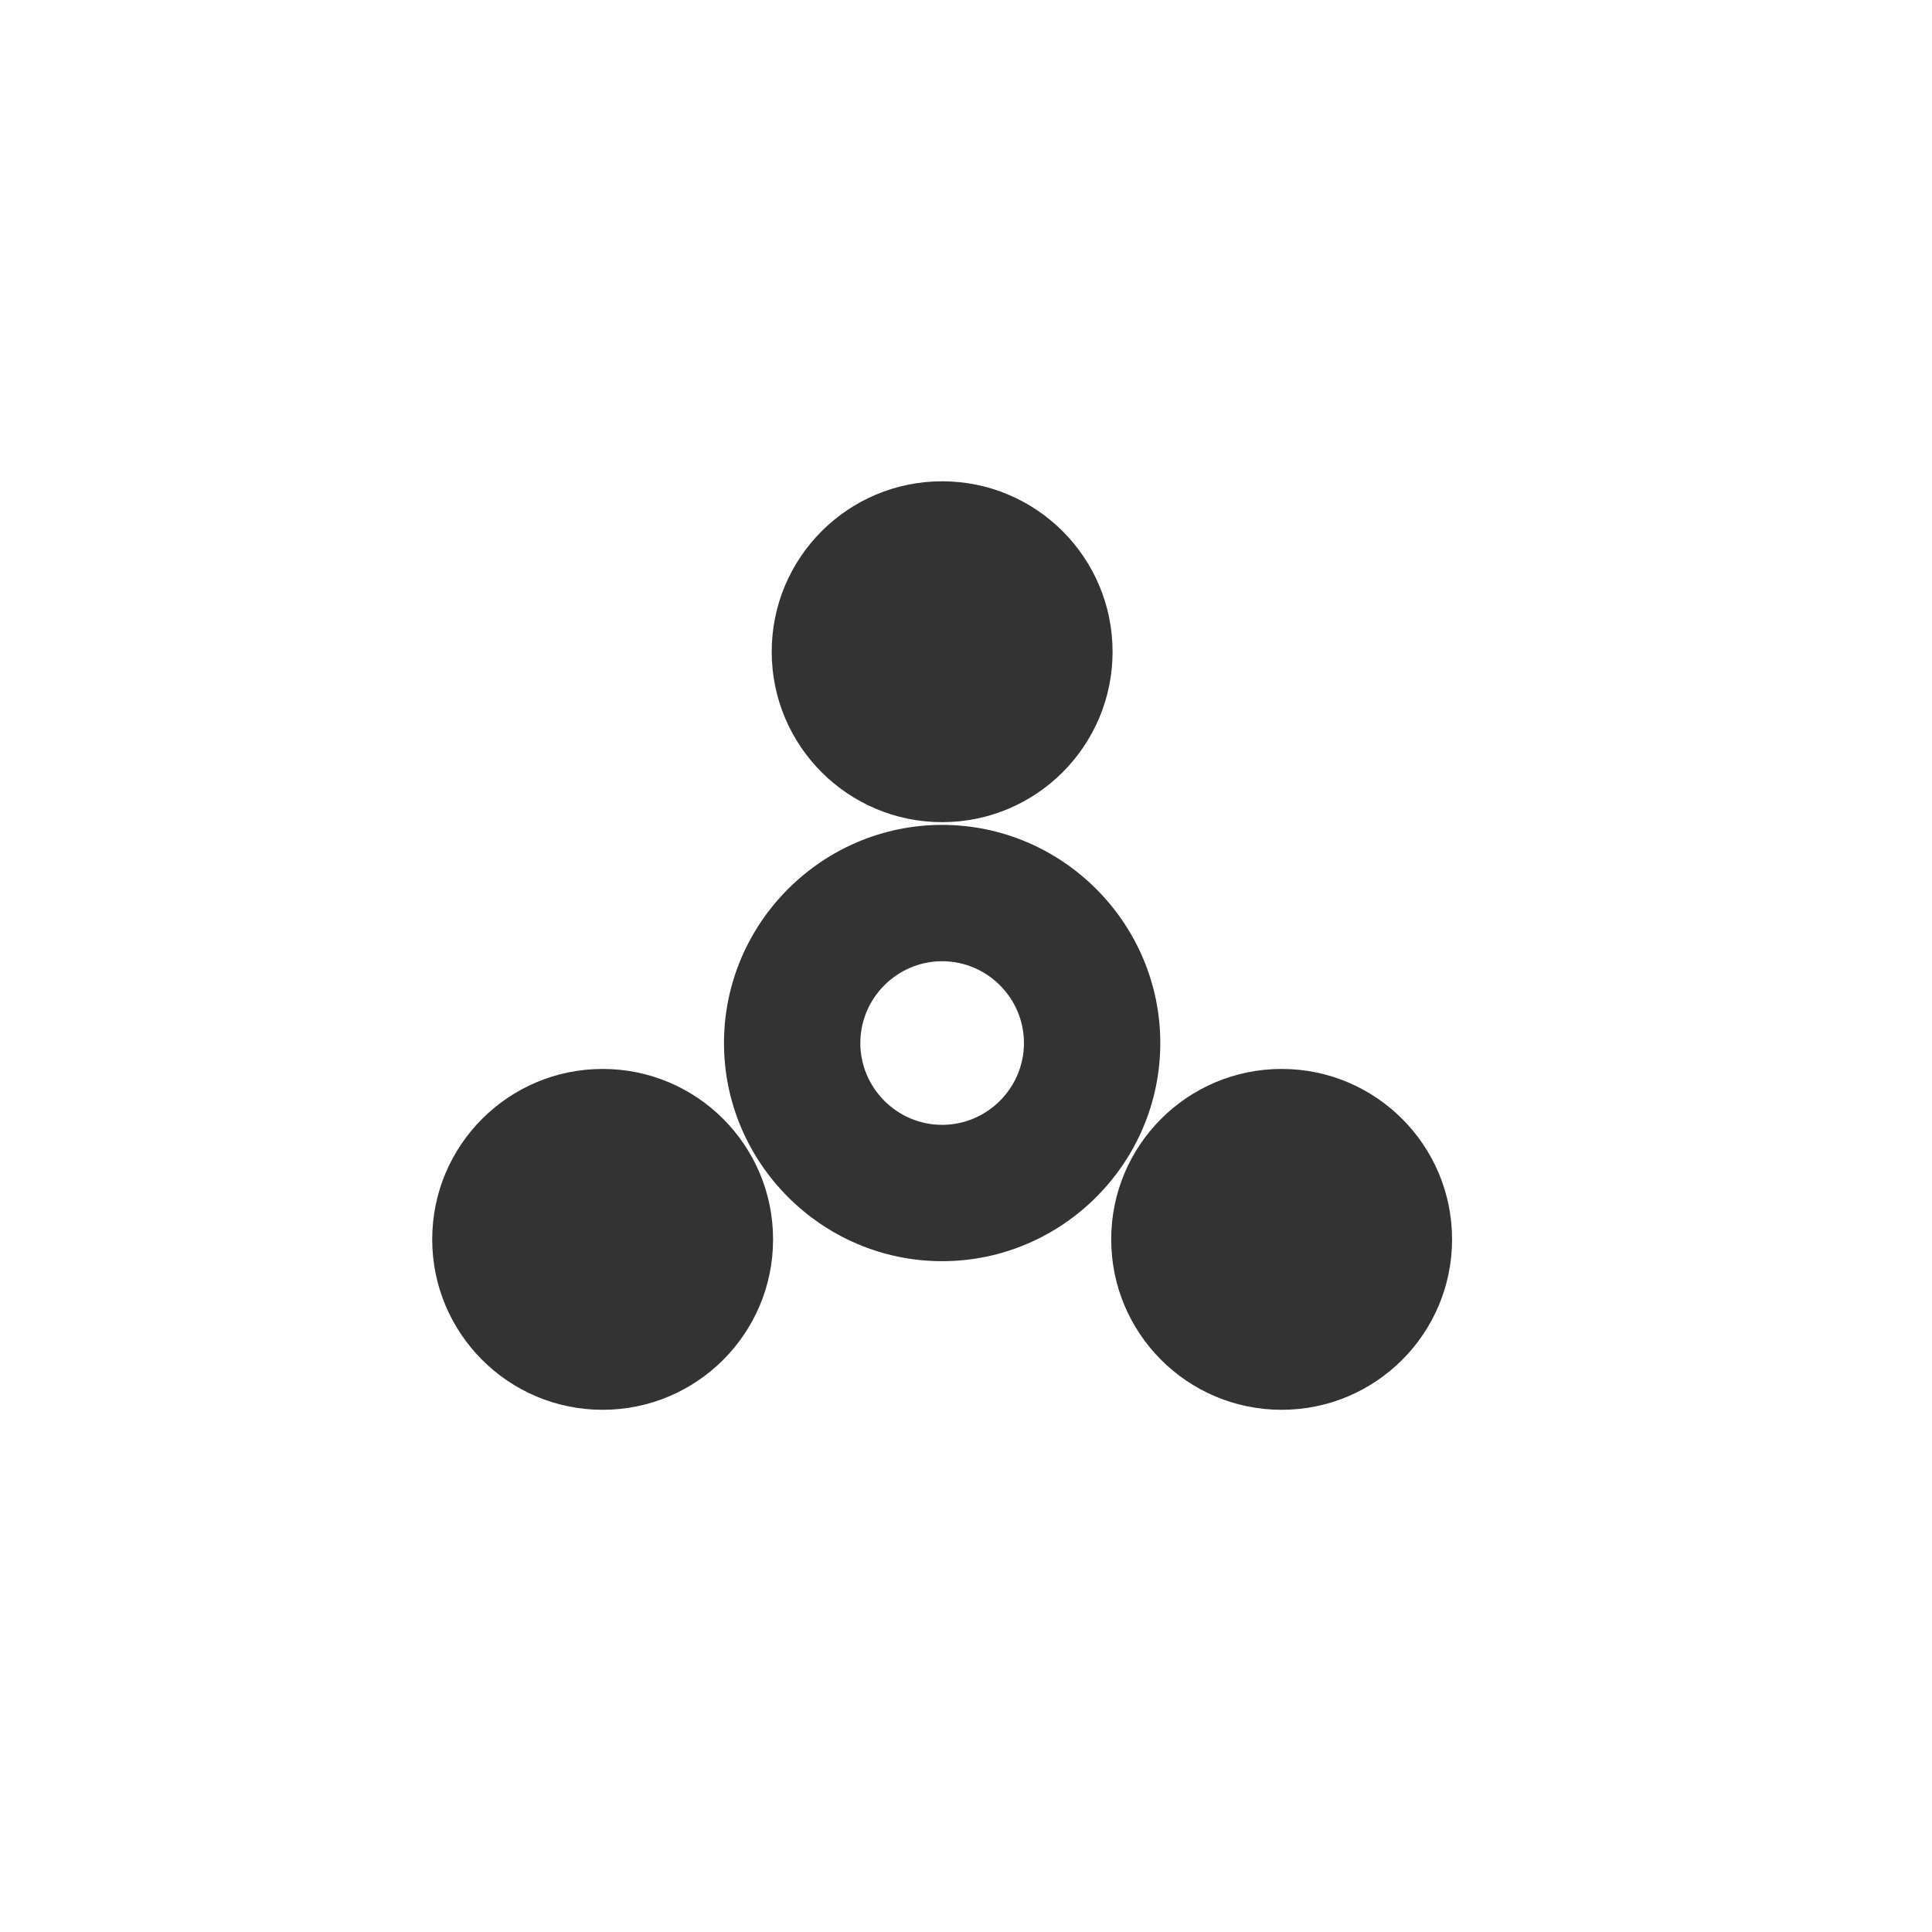<?xml version="1.0" encoding="utf-8"?>
<!-- Generator: Adobe Illustrator 23.0.0, SVG Export Plug-In . SVG Version: 6.00 Build 0)  -->
<svg version="1.1" id="图层_1" xmlns="http://www.w3.org/2000/svg" xmlns:xlink="http://www.w3.org/1999/xlink" x="0px" y="0px"
	 viewBox="0 0 141.7 141.7" style="enable-background:new 0 0 141.7 141.7;" xml:space="preserve">
<style type="text/css">
	.st0{fill:#333333;}
</style>
<title>three-roll</title>
<path class="st0" d="M69.1,92.5c-8.8,0-16-7.2-16-16s7.2-16,16-16s16,7.2,16,16S77.9,92.5,69.1,92.5z M69.1,70.5c-3.3,0-6,2.7-6,6
	s2.7,6,6,6s6-2.7,6-6S72.4,70.5,69.1,70.5z"/>
<circle class="st0" cx="69.1" cy="47.8" r="12.5"/>
<circle class="st0" cx="94" cy="90.9" r="12.5"/>
<circle class="st0" cx="44.2" cy="90.9" r="12.5"/>
</svg>
